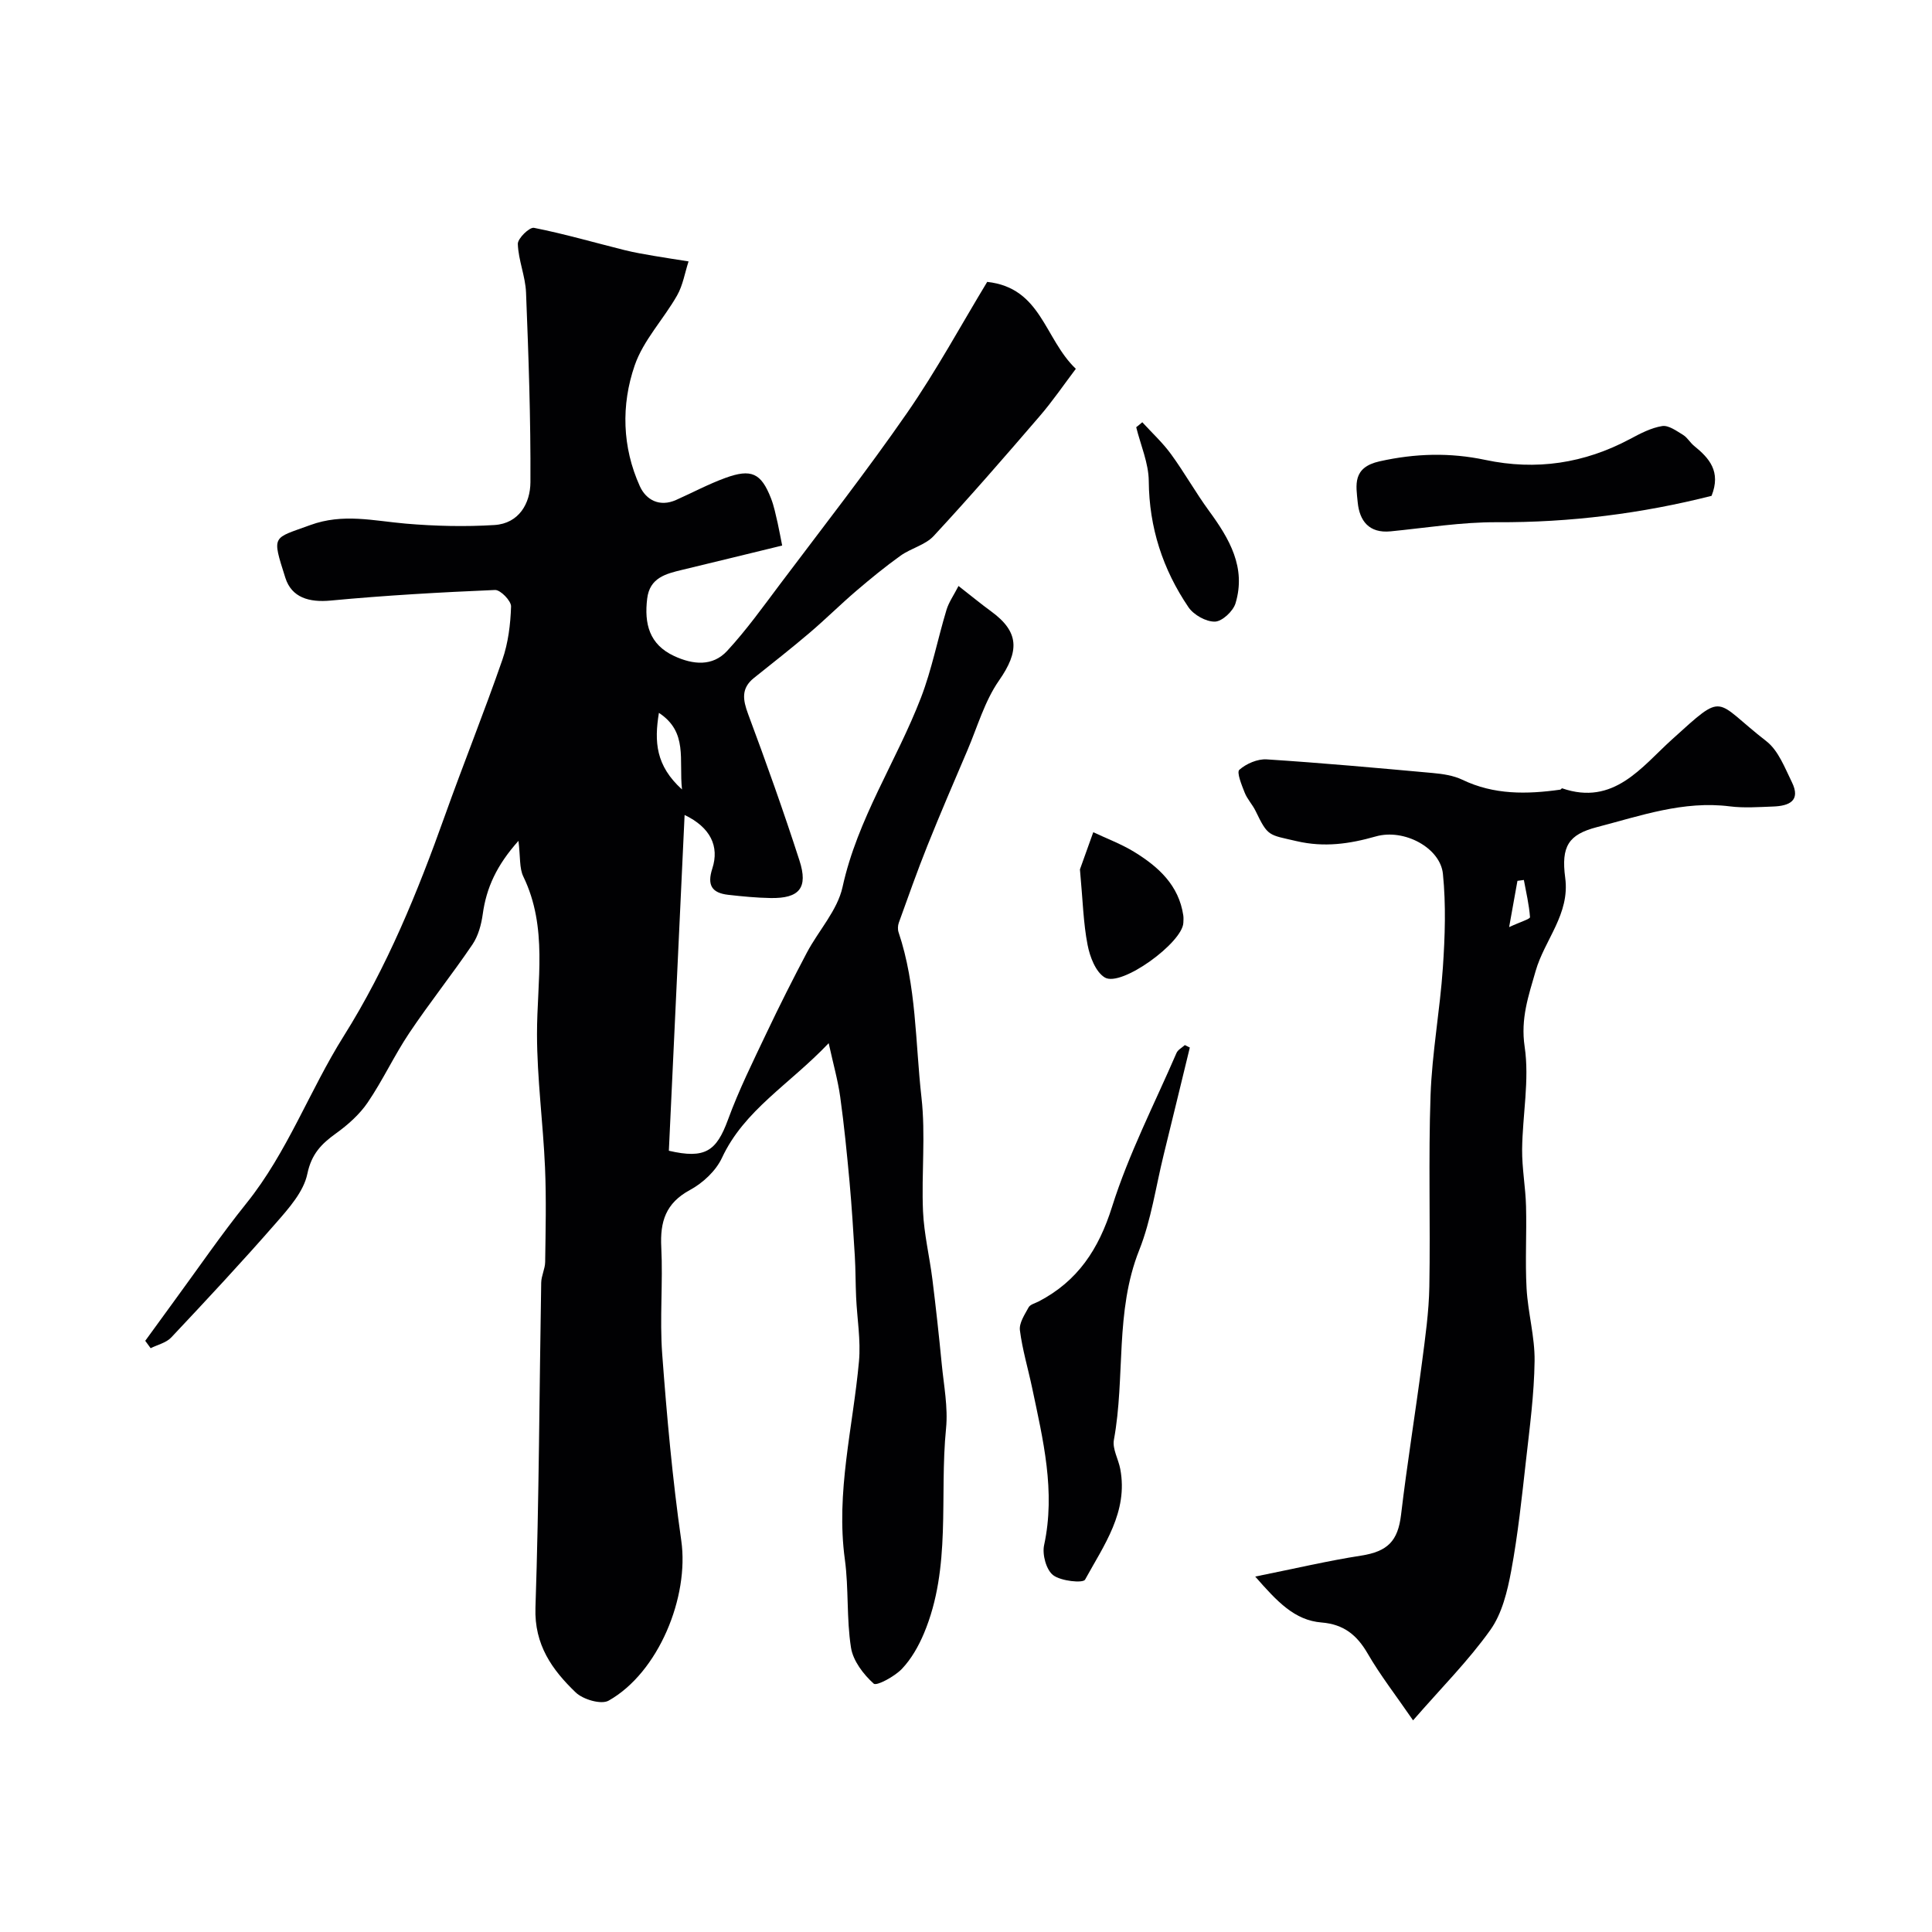 <svg enable-background="new 0 0 400 400" viewBox="0 0 400 400" xmlns="http://www.w3.org/2000/svg"><g fill="#010103"><path d="m161.94 112.95c-7.15 1.74-13.92 3.4-20.7 5.03-3.4.82-6.73 1.63-7.25 5.97-.62 5.16.4 9.47 5.6 11.88 3.89 1.8 7.94 2.2 10.96-1.07 3.98-4.31 7.43-9.13 10.97-13.84 8.84-11.75 17.91-23.35 26.28-35.43 6.07-8.76 11.17-18.18 16.59-27.13 11.24 1.24 11.8 11.74 18.35 18-2.47 3.26-4.8 6.69-7.5 9.82-7.2 8.37-14.44 16.71-21.94 24.8-1.73 1.86-4.68 2.52-6.84 4.06-3.17 2.27-6.2 4.75-9.16 7.28-3.31 2.83-6.41 5.92-9.73 8.74-3.75 3.19-7.63 6.23-11.47 9.3-2.69 2.15-2.31 4.51-1.21 7.48 3.74 10.03 7.34 20.13 10.63 30.32 1.84 5.68-.03 7.86-5.94 7.77-2.95-.05-5.9-.34-8.83-.67-3.34-.39-4.4-1.96-3.27-5.45 1.49-4.59-.39-8.51-5.74-11.08-1.11 23.63-2.19 46.65-3.26 69.52 7.52 1.75 9.85.07 12.23-6.4 2.26-6.18 5.21-12.12 8.04-18.08 2.64-5.57 5.42-11.08 8.3-16.53 2.42-4.58 6.33-8.75 7.39-13.59 3.09-14.13 11.15-26.01 16.23-39.19 2.26-5.87 3.46-12.14 5.29-18.19.48-1.59 1.5-3.02 2.49-4.95 2.66 2.07 4.66 3.73 6.76 5.26 5.86 4.27 5.85 8.26 1.62 14.32-2.97 4.26-4.46 9.58-6.54 14.45-2.8 6.55-5.62 13.1-8.27 19.71-2.11 5.27-4 10.64-5.93 15.98-.21.59-.25 1.39-.05 1.98 3.73 11.09 3.45 22.77 4.74 34.19.88 7.77-.02 15.72.32 23.57.21 4.71 1.35 9.37 1.94 14.07.73 5.85 1.37 11.72 1.94 17.59.43 4.42 1.32 8.93.89 13.29-1.41 14.16 1.16 28.78-4.57 42.43-1.11 2.64-2.61 5.3-4.56 7.35-1.51 1.59-5.25 3.61-5.85 3.07-2.13-1.92-4.27-4.72-4.7-7.45-.95-6-.45-12.22-1.27-18.25-1.9-13.92 1.68-27.36 2.92-41.01.4-4.38-.39-8.87-.59-13.31-.13-2.84-.1-5.68-.27-8.52-.31-5.11-.63-10.23-1.09-15.33-.54-5.87-1.12-11.75-1.93-17.59-.47-3.4-1.42-6.73-2.39-11.14-8.15 8.58-17.48 13.82-22.1 23.75-1.26 2.7-3.96 5.21-6.63 6.65-5.02 2.72-6.2 6.54-5.93 11.84.37 7.35-.35 14.76.19 22.09.96 12.91 2.12 25.84 3.95 38.65 1.67 11.64-4.69 27.31-15.04 33.14-1.54.87-5.3-.24-6.82-1.7-4.88-4.69-8.59-9.86-8.33-17.55.75-22.42.8-44.86 1.19-67.28.02-1.43.8-2.86.82-4.29.09-6.52.25-13.05-.03-19.56-.4-9.21-1.65-18.41-1.66-27.61-.01-10.99 2.29-22.06-2.83-32.63-.85-1.75-.59-4.04-1.01-7.39-4.54 5.09-6.64 9.73-7.39 15.16-.3 2.17-.93 4.52-2.14 6.3-4.21 6.21-8.9 12.09-13.08 18.33-3.11 4.64-5.47 9.78-8.61 14.39-1.69 2.48-4.1 4.62-6.56 6.39-3.03 2.18-5.07 4.26-5.93 8.38-.76 3.67-3.8 7.09-6.43 10.1-7.06 8.09-14.39 15.95-21.75 23.77-1.03 1.1-2.82 1.5-4.26 2.22-.37-.51-.75-1.02-1.12-1.53 1.94-2.67 3.87-5.34 5.82-8 5.03-6.85 9.83-13.88 15.15-20.5 8.47-10.54 13.03-23.3 20.13-34.6 8.97-14.28 15.28-29.76 20.92-45.57 3.86-10.82 8.16-21.48 11.92-32.33 1.21-3.49 1.68-7.33 1.8-11.03.04-1.16-2.2-3.47-3.32-3.42-11.36.48-22.72 1.12-34.03 2.19-4.47.42-8.08-.62-9.38-4.71-2.85-8.98-2.67-8.05 5.13-10.91 6.81-2.5 13.16-.88 19.79-.31 6.09.52 12.28.67 18.38.29 5.07-.32 7.42-4.5 7.44-8.87.07-13.08-.39-26.18-.91-39.26-.13-3.37-1.59-6.69-1.7-10.06-.04-1.14 2.42-3.52 3.34-3.34 6.32 1.25 12.53 3.06 18.79 4.62 2.02.5 4.08.85 6.13 1.2 2.36.41 4.73.75 7.09 1.13-.77 2.36-1.17 4.93-2.37 7.04-2.8 4.93-7 9.29-8.79 14.51-2.82 8.19-2.59 16.9 1.07 24.99 1.28 2.84 4.08 4.38 7.51 2.85 3.39-1.51 6.69-3.28 10.17-4.55 5.41-1.98 7.43-1.01 9.46 4.17.65 1.65.99 3.44 1.4 5.17.35 1.61.64 3.2.93 4.65zm-20.74 50.5c-.67-6.22 1.28-11.87-4.78-15.86-.98 6-.66 10.92 4.78 15.86z"/><path d="m259.88 326.41c8.31-1.67 15.06-3.27 21.9-4.33 5.53-.86 7.64-3.03 8.29-8.44 1.25-10.54 2.96-21.04 4.34-31.57.68-5.22 1.43-10.47 1.52-15.72.23-13.19-.21-26.4.25-39.58.31-8.82 1.95-17.59 2.55-26.42.44-6.46.66-13.02.01-19.44-.55-5.38-8.03-9.4-13.88-7.74-5.48 1.56-10.68 2.31-16.41.98-5.83-1.36-5.91-.89-8.5-6.26-.64-1.32-1.72-2.43-2.25-3.78-.62-1.56-1.7-4.22-1.11-4.73 1.44-1.27 3.77-2.28 5.66-2.16 11.47.74 22.92 1.78 34.36 2.82 2.09.19 4.3.51 6.16 1.4 6.55 3.15 13.35 3.02 20.26 2.05.14-.02.31-.31.39-.28 10.68 3.69 16.45-4.42 22.72-10.09 11.22-10.14 8.54-8.22 19.58.35 2.47 1.92 3.8 5.48 5.27 8.47 1.91 3.88-.61 4.92-3.85 5.04-3 .11-6.04.34-8.99-.03-9.62-1.22-18.52 1.96-27.53 4.3-5.88 1.53-7.43 3.96-6.56 10.49 1.01 7.53-4.28 12.83-6.13 19.32-1.47 5.13-3.13 9.82-2.27 15.63 1.03 6.9-.44 14.15-.52 21.26-.04 3.93.71 7.86.81 11.8.15 5.66-.2 11.34.11 16.99.28 5.04 1.73 10.05 1.66 15.06-.09 6.86-1.01 13.73-1.78 20.57-.86 7.64-1.66 15.3-3.06 22.85-.79 4.24-1.9 8.86-4.33 12.26-4.53 6.36-10.12 11.95-15.99 18.7-3.61-5.25-6.82-9.37-9.41-13.85-2.23-3.84-4.97-6.04-9.53-6.41-5.59-.45-9.18-4.3-13.74-9.51zm52.57-134.46c2.42-1.13 4.35-1.67 4.32-2.07-.19-2.58-.8-5.13-1.27-7.69-.44.06-.89.12-1.33.18-.48 2.63-.95 5.27-1.72 9.58z"/><path d="m246.34 216.88c-1.8 7.4-3.59 14.8-5.41 22.19-1.63 6.61-2.58 13.5-5.07 19.76-5.07 12.74-2.85 26.28-5.24 39.28-.34 1.87.94 4 1.32 6.04 1.67 8.89-3.4 15.79-7.29 22.9-.42.77-5 .31-6.61-.93-1.43-1.1-2.29-4.28-1.87-6.21 2.41-11.16-.22-21.84-2.48-32.58-.84-3.98-2.02-7.9-2.53-11.91-.19-1.5.99-3.25 1.8-4.74.33-.61 1.35-.85 2.07-1.22 8.09-4.21 12.44-10.8 15.21-19.61 3.44-10.93 8.77-21.27 13.34-31.84.29-.67 1.14-1.1 1.73-1.64.34.17.69.34 1.03.51z"/><path d="m354.36 102.66c-14.4 3.65-29.25 5.54-44.44 5.46-7.34-.04-14.68 1.17-22.01 1.89-4.49.44-6.44-2.2-6.81-6-.35-3.57-1.15-7.23 4.54-8.5 7.4-1.65 14.56-1.84 21.88-.29 10.52 2.23 20.49.73 29.98-4.34 2.11-1.13 4.34-2.3 6.64-2.67 1.32-.21 2.97 1.01 4.32 1.83.89.54 1.45 1.6 2.29 2.28 3.13 2.53 5.61 5.3 3.61 10.34z"/><path d="m223.59 180c.55-1.54 1.65-4.62 2.76-7.7 2.84 1.34 5.82 2.45 8.48 4.08 5 3.07 9.24 6.89 10.16 13.17.07.49.03 1 .01 1.5-.16 4.12-12.85 13.37-16.26 11.33-1.9-1.14-3.1-4.3-3.57-6.76-.88-4.49-.98-9.14-1.58-15.62z"/><path d="m236.5 87.42c2 2.19 4.22 4.23 5.95 6.61 2.78 3.81 5.09 7.95 7.87 11.75 4.21 5.75 7.72 11.72 5.48 19.13-.49 1.63-2.76 3.75-4.26 3.79-1.83.05-4.4-1.39-5.48-2.98-5.31-7.83-8.14-16.47-8.22-26.11-.03-3.73-1.68-7.44-2.6-11.16.43-.33.85-.68 1.26-1.03z"/></g></svg>